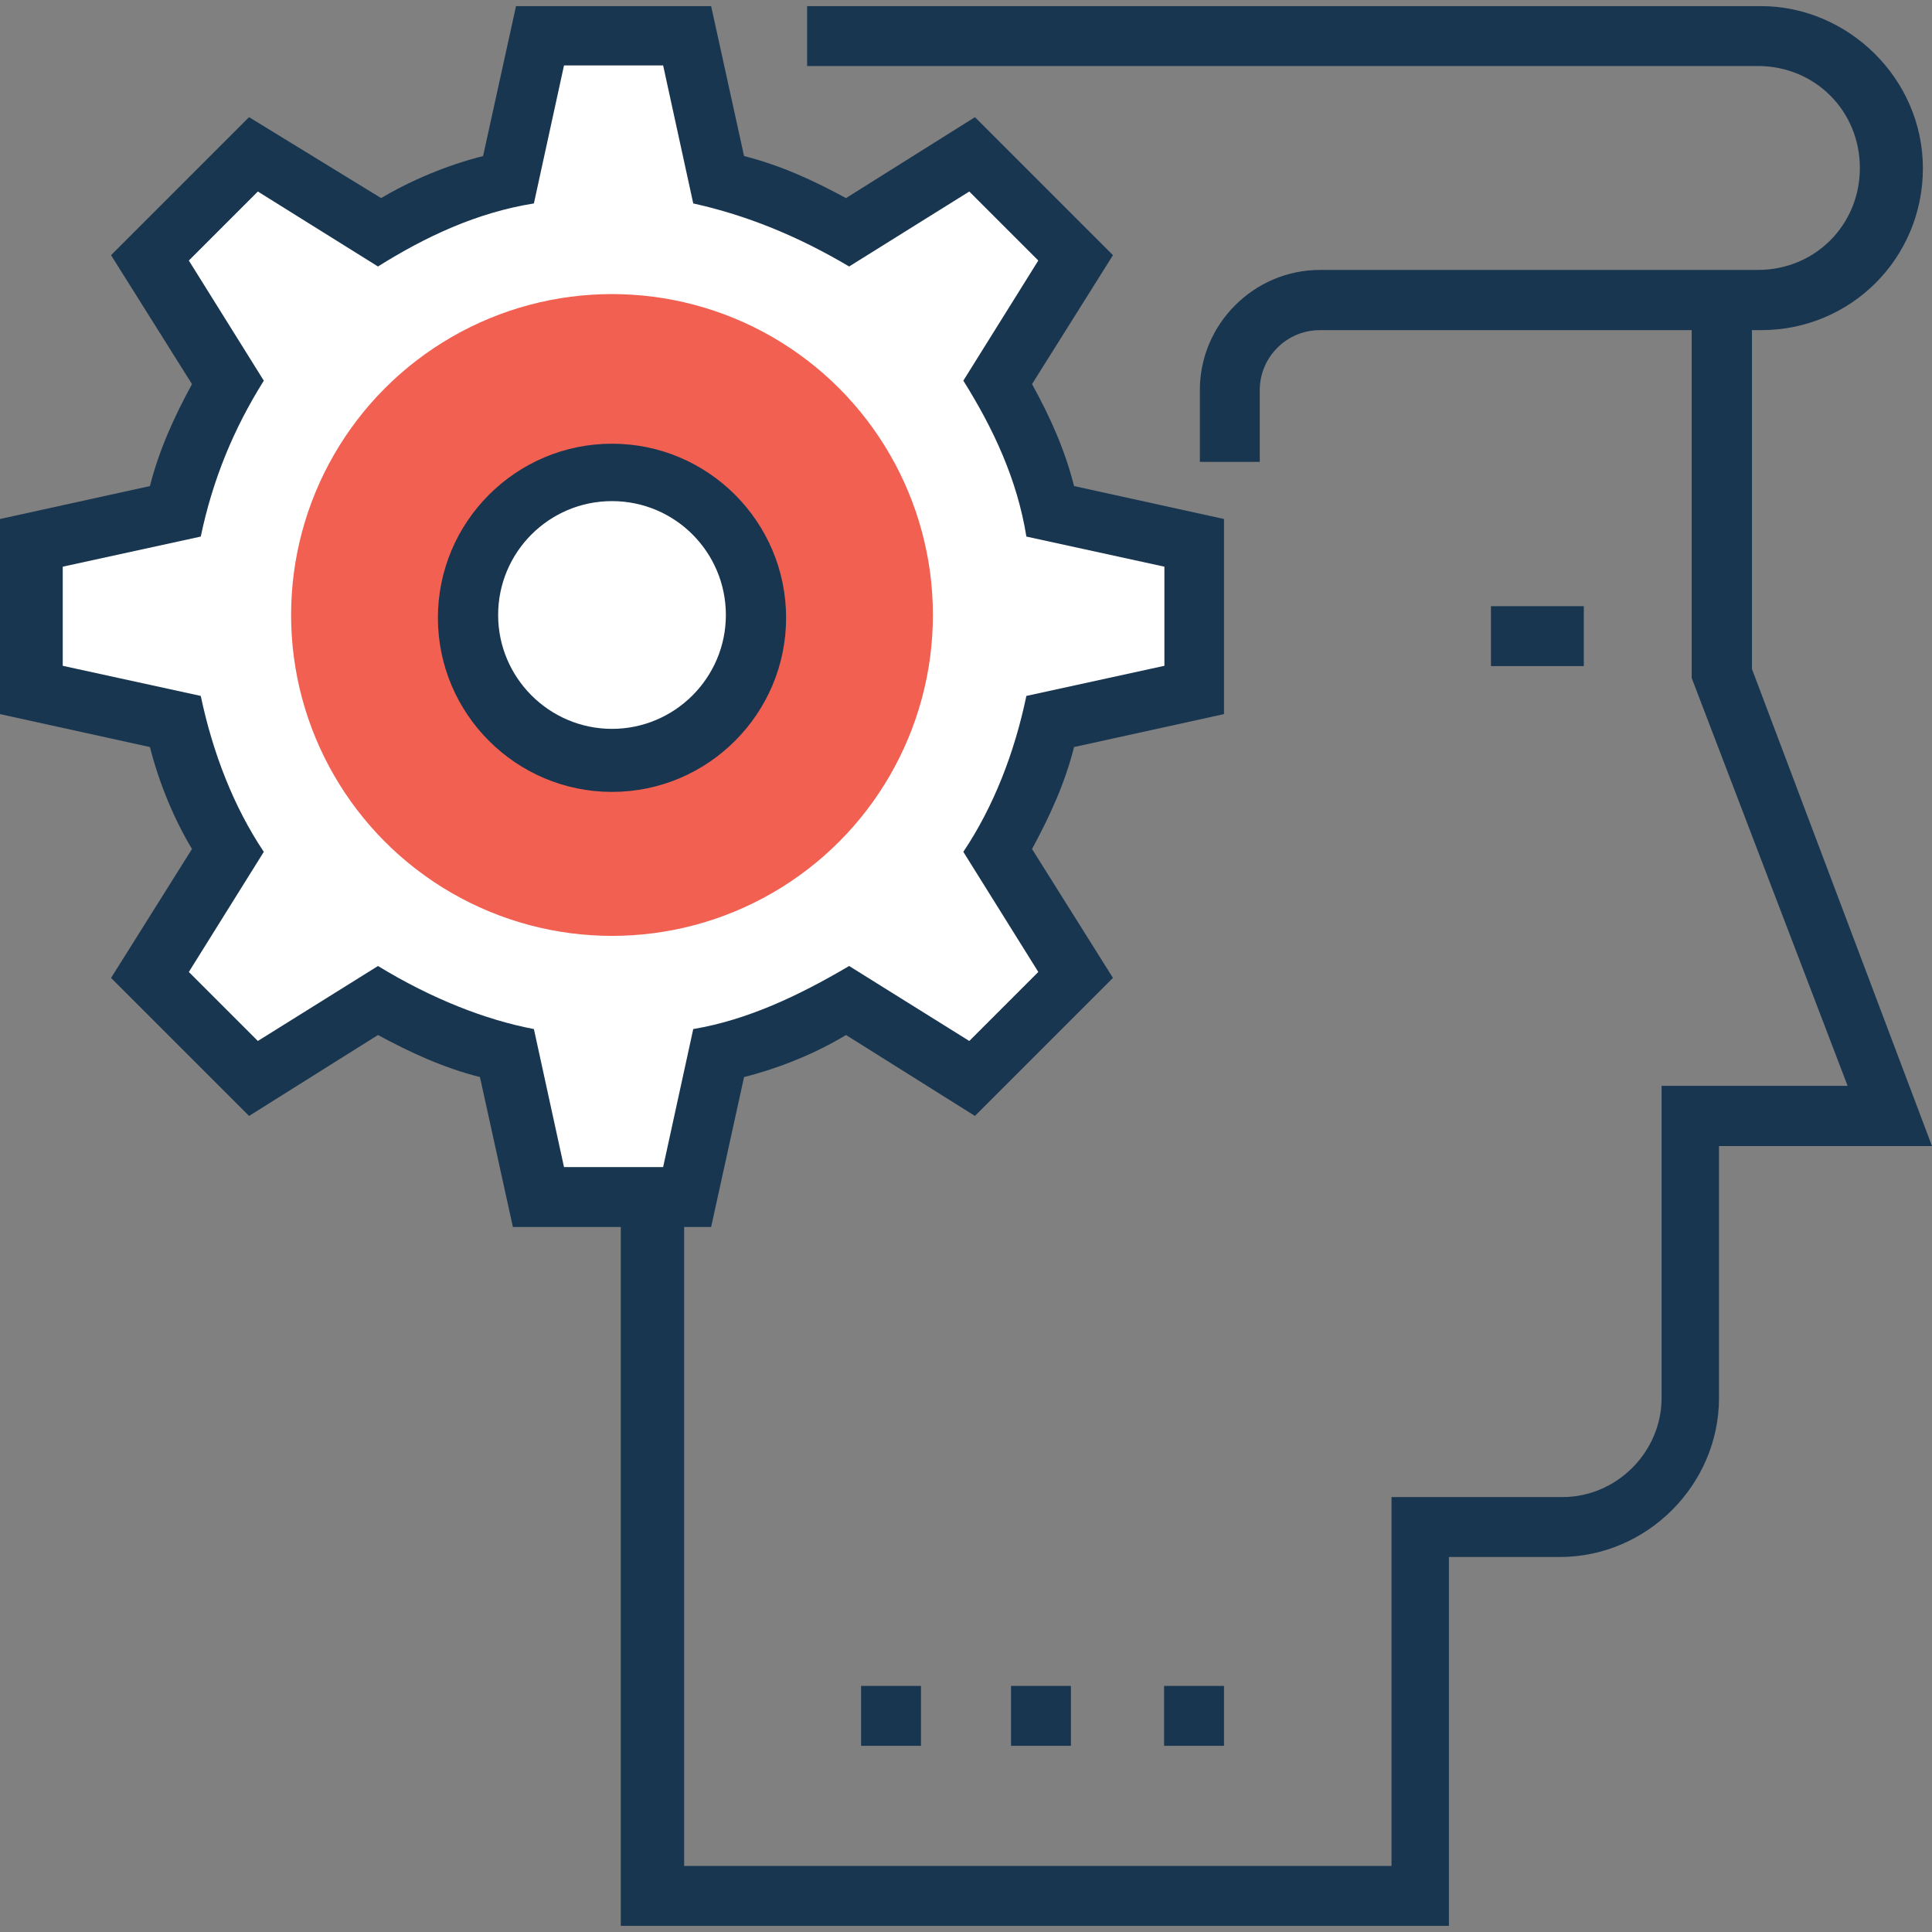 <svg xmlns="http://www.w3.org/2000/svg" xmlns:xlink="http://www.w3.org/1999/xlink" id="Layer_1" x="0px" y="0px" viewBox="0 0 398.158 398.158" style="enable-background:new 0 0 398.158 398.158;" xml:space="preserve">
<rect x="0" y="0" width="398.158" height="398.158" fill="#808080" stroke="none"/>
<g>
	<rect x="177.455" y="347.442" style="fill:#193651;" width="12.347" height="12.347"></rect>
	<rect x="208.356" y="347.442" style="fill:#193651;" width="12.347" height="12.347"></rect>
	<rect x="239.903" y="347.442" style="fill:#193651;" width="12.347" height="12.347"></rect>
</g>
<path style="fill:#FFFFFF;" d="M216.372,148.978l29.673-6.788v-30.319l-29.673-6.788c-2.457-9.244-6.206-18.554-11.119-26.57  l16.097-25.341L199.693,31.58l-25.341,16.097c-8.016-4.978-17.325-8.663-26.57-11.119l-6.206-29.026h-30.319l-6.788,29.673  c-9.244,2.457-18.554,6.206-26.57,11.119L52.558,31.644L30.901,53.301l16.097,25.341c-4.913,8.016-8.663,17.325-11.119,26.57  l-29.673,6.723v30.255l29.673,6.788c2.457,9.244,6.206,18.554,11.119,26.57l-16.097,25.341l21.657,21.657l25.341-16.097  c8.016,4.913,17.325,8.663,26.57,11.119l6.788,29.673h30.319l6.788-29.673c9.244-2.457,18.554-6.206,26.57-11.119l25.341,16.097  l21.657-21.657l-16.097-25.341C210.23,167.531,213.915,158.287,216.372,148.978z"></path>
<path style="fill:#193651;" d="M361.05,137.859V68.04h1.875c18.554,0,33.358-14.869,33.358-33.358s-15.45-33.422-33.358-33.422  h-196.59v12.347h195.943c11.766,0,21.01,9.244,21.01,21.01s-9.244,21.01-21.01,21.01h-90.246c-13.576,0-24.76,11.119-24.76,24.76  v14.804h12.347V80.388c0-6.788,5.56-12.347,12.347-12.347h76.671v71.693l32.129,84.04h-38.335v64.323  c0,11.119-9.244,20.428-20.428,20.428h-35.232v76.024H140.994V252.865h5.56l6.788-30.901c7.434-1.875,14.804-4.913,21.01-8.663  l26.57,16.679l28.444-28.444l-16.679-26.57c3.685-6.788,6.788-13.576,8.663-21.01l30.901-6.788v-40.21l-30.901-6.788  c-1.875-7.434-4.913-14.222-8.663-21.01l16.679-26.57l-28.444-28.444l-26.57,16.679c-6.788-3.685-13.576-6.788-21.01-8.663  l-6.788-30.901h-40.21l-6.788,30.901c-7.434,1.875-14.804,4.978-21.01,8.663L51.329,24.145L22.885,52.59l16.679,26.57  c-3.685,6.788-6.788,13.576-8.663,21.01L0,106.958v40.21l30.901,6.788c1.875,7.434,4.978,14.869,8.663,21.01l-16.679,26.57  l28.444,28.444l26.57-16.679c6.788,3.685,13.576,6.788,21.01,8.663l6.788,30.901h22.238v144.032h170.667v-76.024h22.885  c17.907,0,32.776-14.869,32.776-32.776v-51.911h43.895L361.05,137.859z M116.234,240.517l-6.206-28.444  c-9.891-1.875-21.01-6.206-32.129-12.994l-24.76,15.451l-14.222-14.222l15.451-24.76c-6.206-9.244-10.537-20.428-12.994-32.129  l-28.444-6.206v-20.428l28.444-6.206c2.457-11.766,6.788-22.238,12.994-32.129l-15.451-24.76l14.222-14.222l24.76,15.451  c9.891-6.206,20.428-11.119,32.129-12.994l6.206-28.444h20.428l6.206,28.444c11.119,2.457,21.657,6.788,32.129,12.994l24.76-15.451  l14.222,14.222l-15.451,24.76c6.206,9.891,11.119,20.428,12.994,32.129l28.444,6.206v20.428l-28.444,6.206  c-2.457,11.766-6.788,22.885-12.994,32.129l15.451,24.76l-14.222,14.222l-24.76-15.451c-10.537,6.206-21.01,11.119-32.129,12.994  l-6.206,28.444H116.234L116.234,240.517z"></path>
<circle style="fill:#F16051;" cx="126.125" cy="126.739" r="66.133"></circle>
<circle style="fill:#FFFFFF;" cx="126.125" cy="126.739" r="29.673"></circle>
<g>
	<path style="fill:#193651;" d="M126.125,163.2c-19.782,0-35.879-16.097-35.879-35.879s16.097-35.879,35.879-35.879   s35.879,16.097,35.879,35.879S145.907,163.2,126.125,163.2z M126.125,103.273c-12.994,0-23.467,10.537-23.467,23.467   s10.537,23.467,23.467,23.467s23.467-10.537,23.467-23.467S139.119,103.273,126.125,103.273z"></path>
	<rect x="307.265" y="124.929" style="fill:#193651;" width="19.135" height="12.347"></rect>
</g>
<g>
</g>
<g>
</g>
<g>
</g>
<g>
</g>
<g>
</g>
<g>
</g>
<g>
</g>
<g>
</g>
<g>
</g>
<g>
</g>
<g>
</g>
<g>
</g>
<g>
</g>
<g>
</g>
<g>
</g>
</svg>